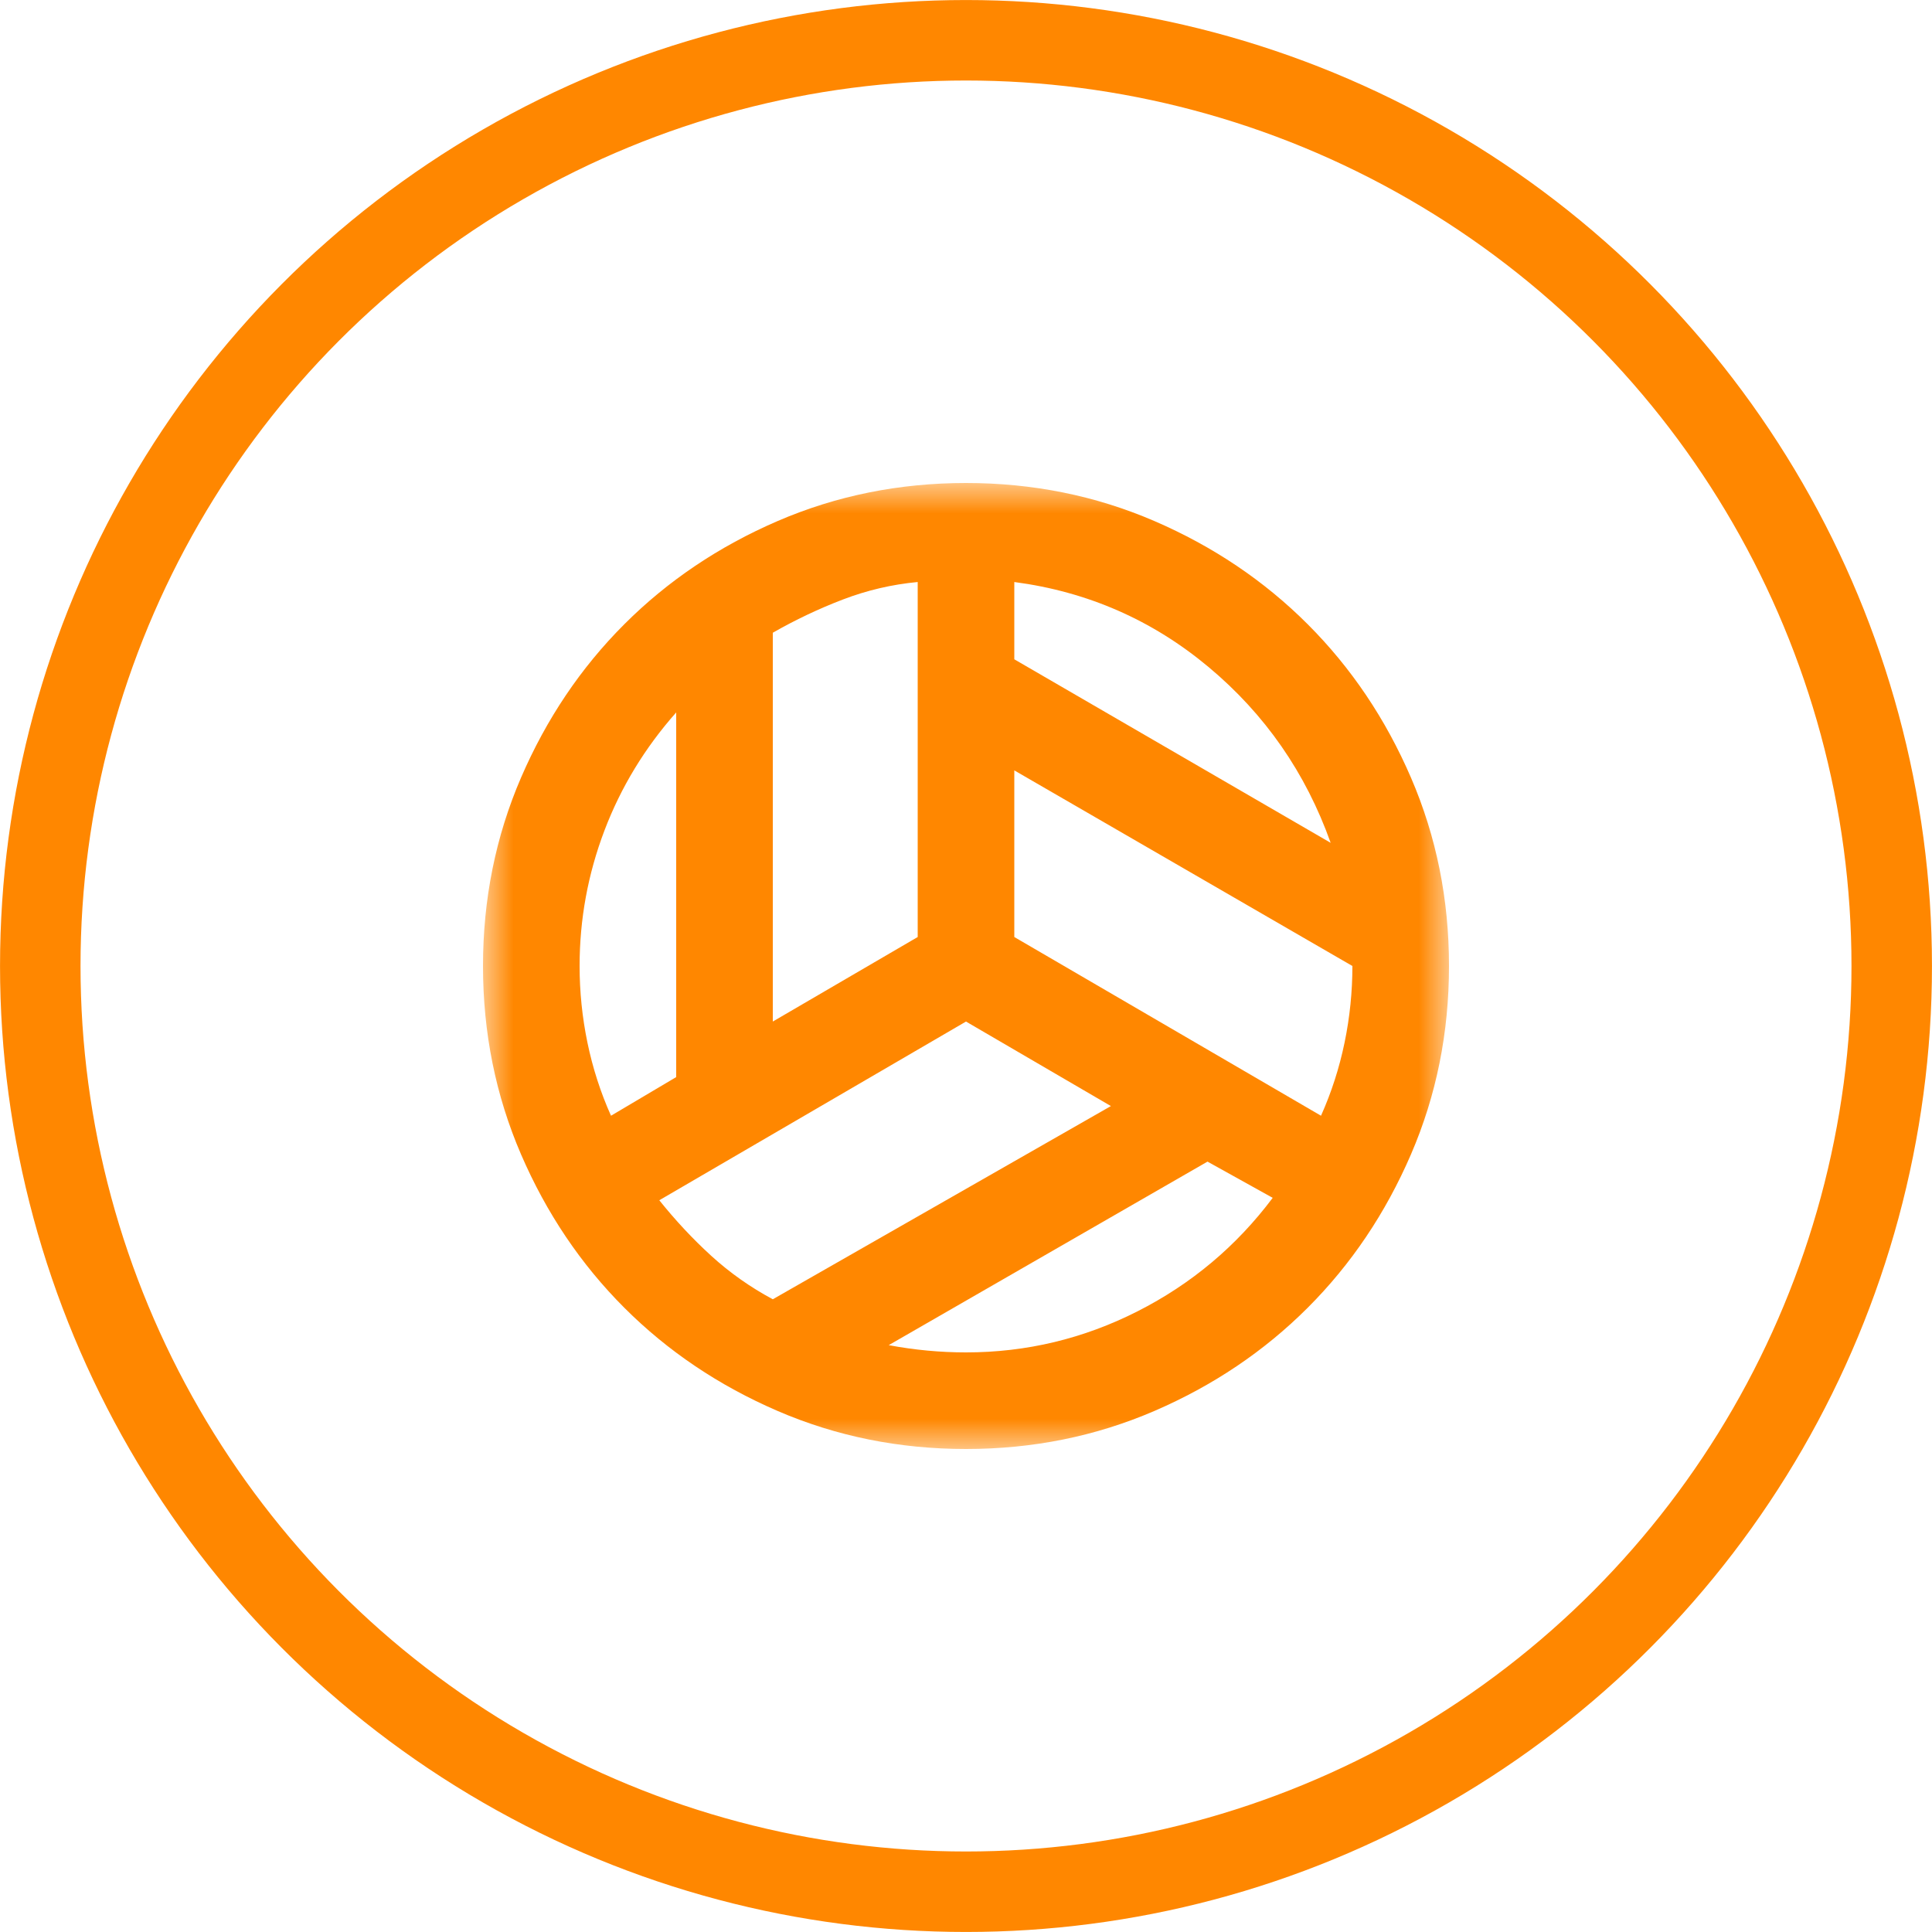 <svg width="32" height="32" viewBox="0 0 32 32" fill="none" xmlns="http://www.w3.org/2000/svg">
<circle cx="16" cy="16" r="15.333" stroke="#FF8700" stroke-width="1.333"/>
<mask id="mask0_1855_1394" style="mask-type:alpha" maskUnits="userSpaceOnUse" x="8" y="8" width="16" height="16">
<rect x="8" y="8" width="16" height="16" fill="#FF8700"/>
</mask>
<g mask="url(#mask0_1855_1394)">
<path d="M22.04 13.96C21.627 12.8 20.953 11.83 20.02 11.05C19.087 10.27 18.013 9.8 16.8 9.64V10.92L22.04 13.96ZM12.8 16.92L15.2 15.52V9.64C14.773 9.68 14.36 9.777 13.96 9.93C13.56 10.083 13.173 10.267 12.8 10.48V16.92ZM10.12 18.48L11.2 17.84V11.8C10.68 12.387 10.283 13.04 10.01 13.76C9.737 14.48 9.6 15.227 9.6 16C9.6 16.427 9.643 16.85 9.73 17.27C9.817 17.69 9.947 18.093 10.12 18.48ZM12.8 21.52L18.4 18.32L16 16.92L10.92 19.88C11.187 20.213 11.473 20.52 11.78 20.8C12.087 21.08 12.427 21.32 12.8 21.52ZM16 22.4C17 22.4 17.947 22.173 18.84 21.72C19.733 21.267 20.48 20.64 21.08 19.84L20 19.24L14.72 22.28C14.933 22.32 15.147 22.35 15.36 22.37C15.573 22.39 15.787 22.4 16 22.4ZM21.88 18.48C22.053 18.093 22.183 17.69 22.27 17.27C22.357 16.85 22.4 16.427 22.4 16L16.8 12.76V15.52L21.88 18.48ZM16 24C14.893 24 13.853 23.79 12.88 23.37C11.907 22.95 11.06 22.38 10.34 21.66C9.62 20.94 9.05 20.093 8.63 19.12C8.21 18.147 8 17.107 8 16C8 14.893 8.21 13.853 8.63 12.88C9.05 11.907 9.62 11.06 10.34 10.34C11.06 9.62 11.907 9.05 12.88 8.63C13.853 8.21 14.893 8 16 8C17.107 8 18.147 8.21 19.12 8.63C20.093 9.05 20.94 9.62 21.66 10.34C22.38 11.06 22.95 11.907 23.37 12.88C23.79 13.853 24 14.893 24 16C24 17.107 23.79 18.147 23.37 19.12C22.95 20.093 22.38 20.94 21.66 21.66C20.94 22.38 20.093 22.95 19.12 23.37C18.147 23.79 17.107 24 16 24Z" fill="#FF8700"/>
</g>
</svg>
